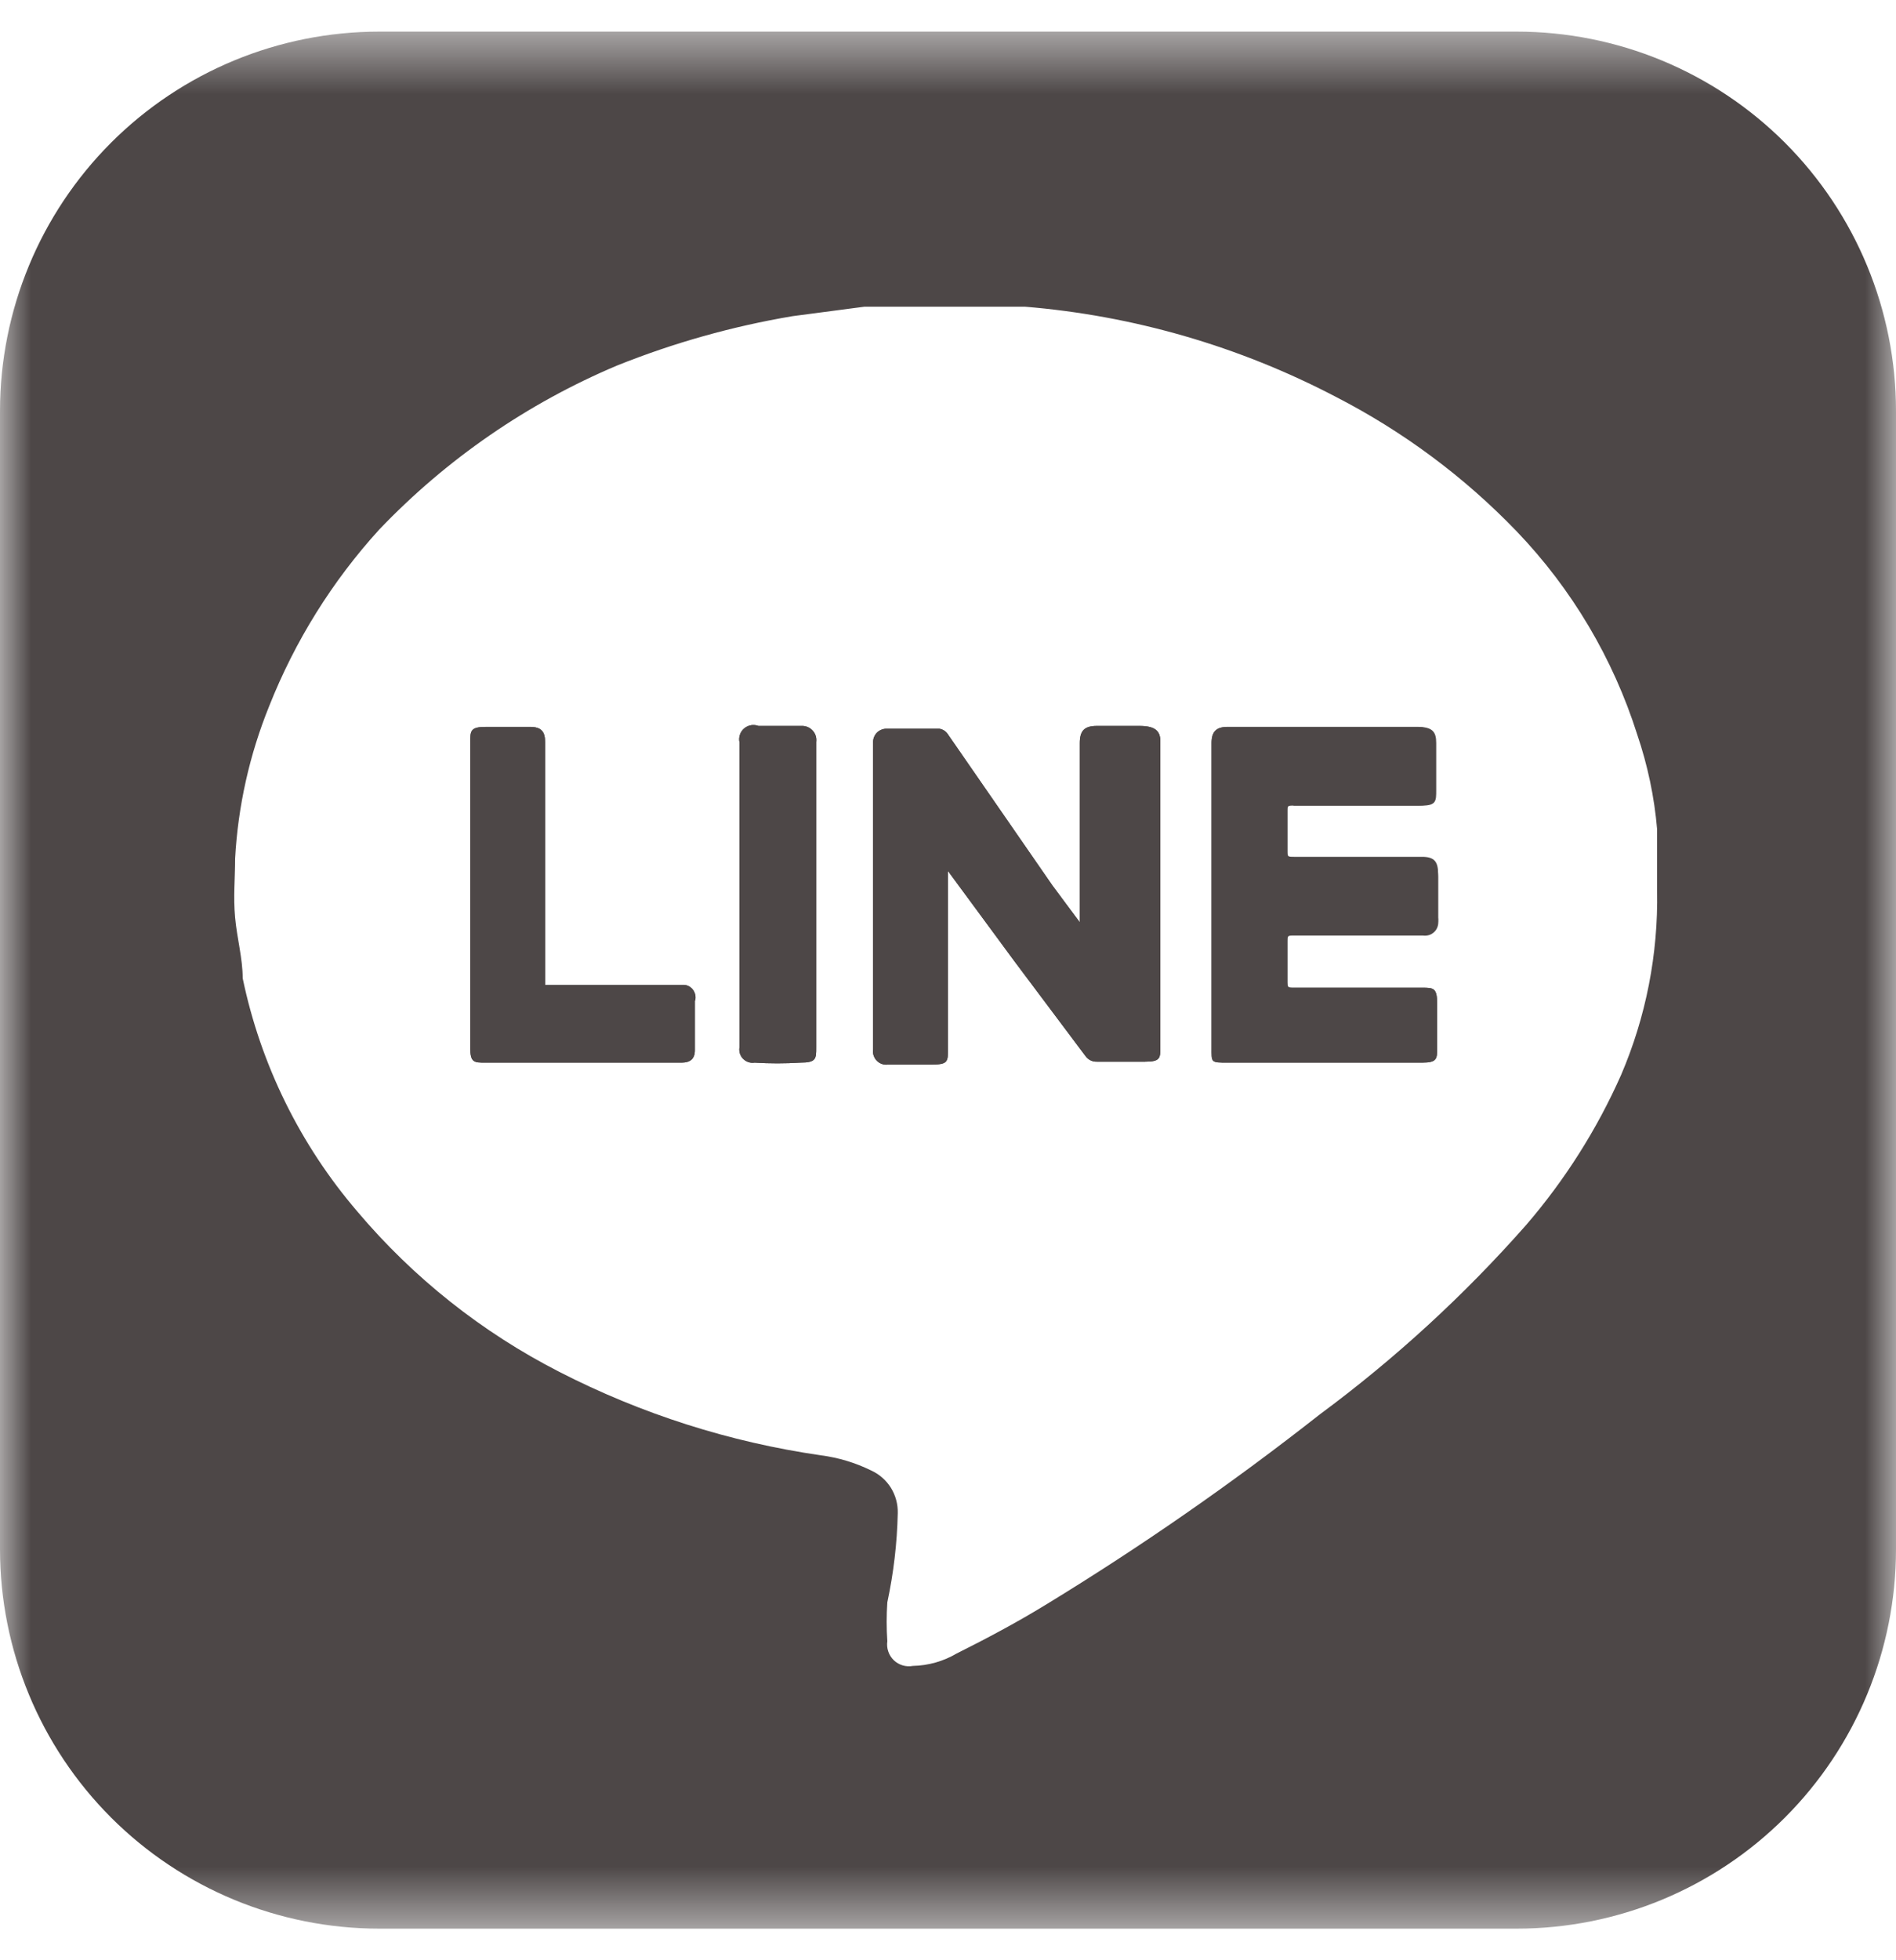 <svg width="30" height="31" viewBox="0 0 30 31" fill="none" xmlns="http://www.w3.org/2000/svg">
<mask id="mask0_1_957" style="mask-type:luminance" maskUnits="userSpaceOnUse" x="0" y="0" width="30" height="31">
<path d="M0 0.5H30V30.5H0V0.5Z" fill="white"/>
</mask>
<g mask="url(#mask0_1_957)">
<path d="M10.995 15.83V16.61C10.995 16.745 10.92 16.805 10.785 16.805H7.68C7.5 16.805 7.44 16.805 7.44 16.565V11.75C7.44 11.555 7.44 11.495 7.695 11.495H8.385C8.565 11.495 8.625 11.57 8.625 11.735V15.575H10.83C10.874 15.58 10.915 15.599 10.946 15.63C10.977 15.661 10.997 15.701 11.003 15.745C11.008 15.773 11.006 15.803 10.995 15.83ZM12.915 11.735V16.565C12.915 16.745 12.915 16.805 12.66 16.805C12.42 16.82 12.18 16.82 11.94 16.805C11.907 16.81 11.874 16.808 11.842 16.797C11.811 16.787 11.783 16.769 11.759 16.746C11.736 16.723 11.718 16.694 11.708 16.663C11.698 16.631 11.695 16.598 11.7 16.565V11.735C11.692 11.696 11.695 11.655 11.708 11.617C11.721 11.579 11.744 11.545 11.775 11.519C11.806 11.493 11.843 11.476 11.882 11.469C11.922 11.462 11.963 11.466 12 11.48H12.705C12.736 11.482 12.766 11.49 12.794 11.504C12.822 11.518 12.846 11.538 12.866 11.562C12.886 11.585 12.9 11.613 12.909 11.643C12.917 11.673 12.919 11.704 12.915 11.735ZM18.36 11.72V16.565C18.36 16.73 18.36 16.79 18.12 16.79H17.355C17.32 16.791 17.285 16.784 17.254 16.768C17.222 16.752 17.195 16.729 17.175 16.7L16.05 15.2L15 13.775V13.67V16.58C15 16.79 15 16.835 14.745 16.835H14.055C14.006 16.843 13.955 16.833 13.913 16.807C13.87 16.78 13.838 16.74 13.823 16.692C13.812 16.661 13.81 16.628 13.815 16.595V11.75C13.813 11.72 13.817 11.69 13.828 11.661C13.838 11.633 13.855 11.607 13.876 11.586C13.897 11.565 13.923 11.548 13.951 11.538C13.98 11.527 14.01 11.523 14.04 11.525H14.865C14.893 11.529 14.919 11.54 14.942 11.555C14.966 11.571 14.985 11.591 15 11.615L16.65 14L17.085 14.585V14.66V11.75C17.085 11.555 17.16 11.48 17.355 11.48H18.03C18.27 11.48 18.36 11.555 18.36 11.72ZM22.725 11.75V12.5C22.725 12.665 22.725 12.74 22.5 12.74H20.475C20.37 12.74 20.37 12.74 20.37 12.845V13.475C20.37 13.595 20.37 13.595 20.475 13.595H22.5C22.695 13.595 22.755 13.67 22.755 13.865V14.555C22.76 14.588 22.758 14.621 22.747 14.653C22.737 14.684 22.72 14.713 22.696 14.736C22.673 14.759 22.644 14.777 22.613 14.787C22.581 14.797 22.548 14.8 22.515 14.795H20.475C20.37 14.795 20.37 14.795 20.37 14.915V15.5C20.37 15.62 20.37 15.62 20.475 15.62H22.5C22.68 15.62 22.74 15.62 22.74 15.875V16.565C22.74 16.745 22.74 16.805 22.5 16.805H19.425C19.155 16.805 19.17 16.805 19.17 16.565V11.75C19.17 11.57 19.245 11.495 19.425 11.495H22.425C22.665 11.495 22.725 11.57 22.725 11.75Z" fill="#4D4747"/>
<path d="M24 0.5H6C4.409 0.5 2.883 1.132 1.757 2.257C0.632 3.383 0 4.909 0 6.5V24.5C0 26.091 0.632 27.617 1.757 28.743C2.883 29.868 4.409 30.5 6 30.5H24C25.591 30.5 27.117 29.868 28.243 28.743C29.368 27.617 30 26.091 30 24.5V6.5C30 4.909 29.368 3.383 28.243 2.257C27.117 1.132 25.591 0.5 24 0.5ZM25.65 17C25.269 17.859 24.763 18.658 24.15 19.37C23.169 20.483 22.073 21.488 20.88 22.37C19.499 23.455 18.059 24.455 16.56 25.37C16.095 25.655 15.615 25.91 15.135 26.15C14.926 26.273 14.688 26.34 14.445 26.345C14.391 26.355 14.335 26.352 14.283 26.337C14.23 26.321 14.181 26.293 14.142 26.255C14.102 26.216 14.072 26.169 14.055 26.117C14.037 26.065 14.032 26.009 14.04 25.955C14.026 25.75 14.026 25.545 14.04 25.34C14.139 24.876 14.195 24.404 14.205 23.93C14.209 23.789 14.171 23.649 14.097 23.529C14.022 23.409 13.914 23.314 13.785 23.255C13.535 23.132 13.266 23.051 12.99 23.015C11.547 22.807 10.148 22.361 8.85 21.695C7.627 21.07 6.541 20.209 5.655 19.16C4.748 18.103 4.124 16.834 3.84 15.47C3.84 15.155 3.75 14.84 3.72 14.51C3.69 14.18 3.72 13.895 3.72 13.58C3.765 12.751 3.948 11.934 4.26 11.165C4.667 10.138 5.256 9.192 6 8.375C7.064 7.261 8.346 6.378 9.765 5.78C10.659 5.422 11.59 5.16 12.54 5L13.68 4.85H16.215C17.934 4.991 19.607 5.476 21.135 6.275C22.2 6.822 23.169 7.541 24 8.405C24.872 9.315 25.524 10.414 25.905 11.615C26.07 12.1 26.177 12.605 26.22 13.115V14.09C26.238 15.089 26.044 16.081 25.65 17Z" fill="#4D4747"/>
<path d="M18.36 11.72V16.565C18.36 16.73 18.36 16.79 18.12 16.79H17.355C17.32 16.791 17.285 16.784 17.254 16.768C17.222 16.752 17.195 16.729 17.175 16.7L16.05 15.2L15 13.775V13.67V16.58C15 16.79 15 16.835 14.745 16.835H14.055C14.006 16.843 13.955 16.833 13.913 16.807C13.87 16.78 13.838 16.74 13.823 16.692C13.812 16.661 13.81 16.628 13.815 16.595V11.75C13.813 11.72 13.817 11.69 13.828 11.661C13.838 11.633 13.855 11.607 13.876 11.586C13.897 11.565 13.923 11.548 13.951 11.538C13.98 11.527 14.01 11.523 14.04 11.525H14.865C14.893 11.529 14.919 11.54 14.942 11.555C14.966 11.571 14.985 11.591 15 11.615L16.65 14L17.085 14.585V14.66V11.75C17.085 11.555 17.16 11.48 17.355 11.48H18.03C18.27 11.48 18.36 11.555 18.36 11.72ZM20.37 12.8V13.43C20.37 13.55 20.37 13.55 20.475 13.55H22.5C22.695 13.55 22.755 13.625 22.755 13.82V14.51C22.76 14.543 22.758 14.576 22.747 14.608C22.737 14.639 22.72 14.668 22.696 14.691C22.673 14.714 22.644 14.732 22.613 14.742C22.581 14.752 22.548 14.755 22.515 14.75H20.475C20.37 14.75 20.37 14.75 20.37 14.87V15.5C20.37 15.62 20.37 15.62 20.475 15.62H22.5C22.68 15.62 22.74 15.62 22.74 15.875V16.565C22.74 16.745 22.74 16.805 22.5 16.805H19.425C19.155 16.805 19.17 16.805 19.17 16.565V11.75C19.17 11.57 19.245 11.495 19.425 11.495H22.425C22.605 11.495 22.665 11.57 22.665 11.75V12.5C22.665 12.665 22.665 12.74 22.44 12.74H20.475C20.37 12.695 20.37 12.695 20.37 12.8ZM10.995 15.83V16.61C10.995 16.745 10.92 16.805 10.785 16.805H7.68C7.5 16.805 7.44 16.805 7.44 16.565V11.75C7.44 11.555 7.44 11.495 7.695 11.495H8.385C8.565 11.495 8.625 11.57 8.625 11.735V15.575H10.83C10.874 15.58 10.915 15.599 10.946 15.63C10.977 15.661 10.997 15.701 11.003 15.745C11.008 15.773 11.006 15.803 10.995 15.83ZM12.915 11.735V16.565C12.915 16.745 12.915 16.805 12.66 16.805C12.42 16.82 12.18 16.82 11.94 16.805C11.907 16.81 11.874 16.808 11.842 16.797C11.811 16.787 11.783 16.769 11.759 16.746C11.736 16.723 11.718 16.694 11.708 16.663C11.698 16.631 11.695 16.598 11.7 16.565V11.735C11.692 11.696 11.695 11.655 11.708 11.617C11.721 11.579 11.744 11.545 11.775 11.519C11.806 11.493 11.843 11.476 11.882 11.469C11.922 11.462 11.963 11.466 12 11.48H12.705C12.736 11.482 12.766 11.49 12.794 11.504C12.822 11.518 12.846 11.538 12.866 11.562C12.886 11.585 12.9 11.613 12.909 11.643C12.917 11.673 12.919 11.704 12.915 11.735Z" fill="#4D4747"/>
</g>
</svg>
